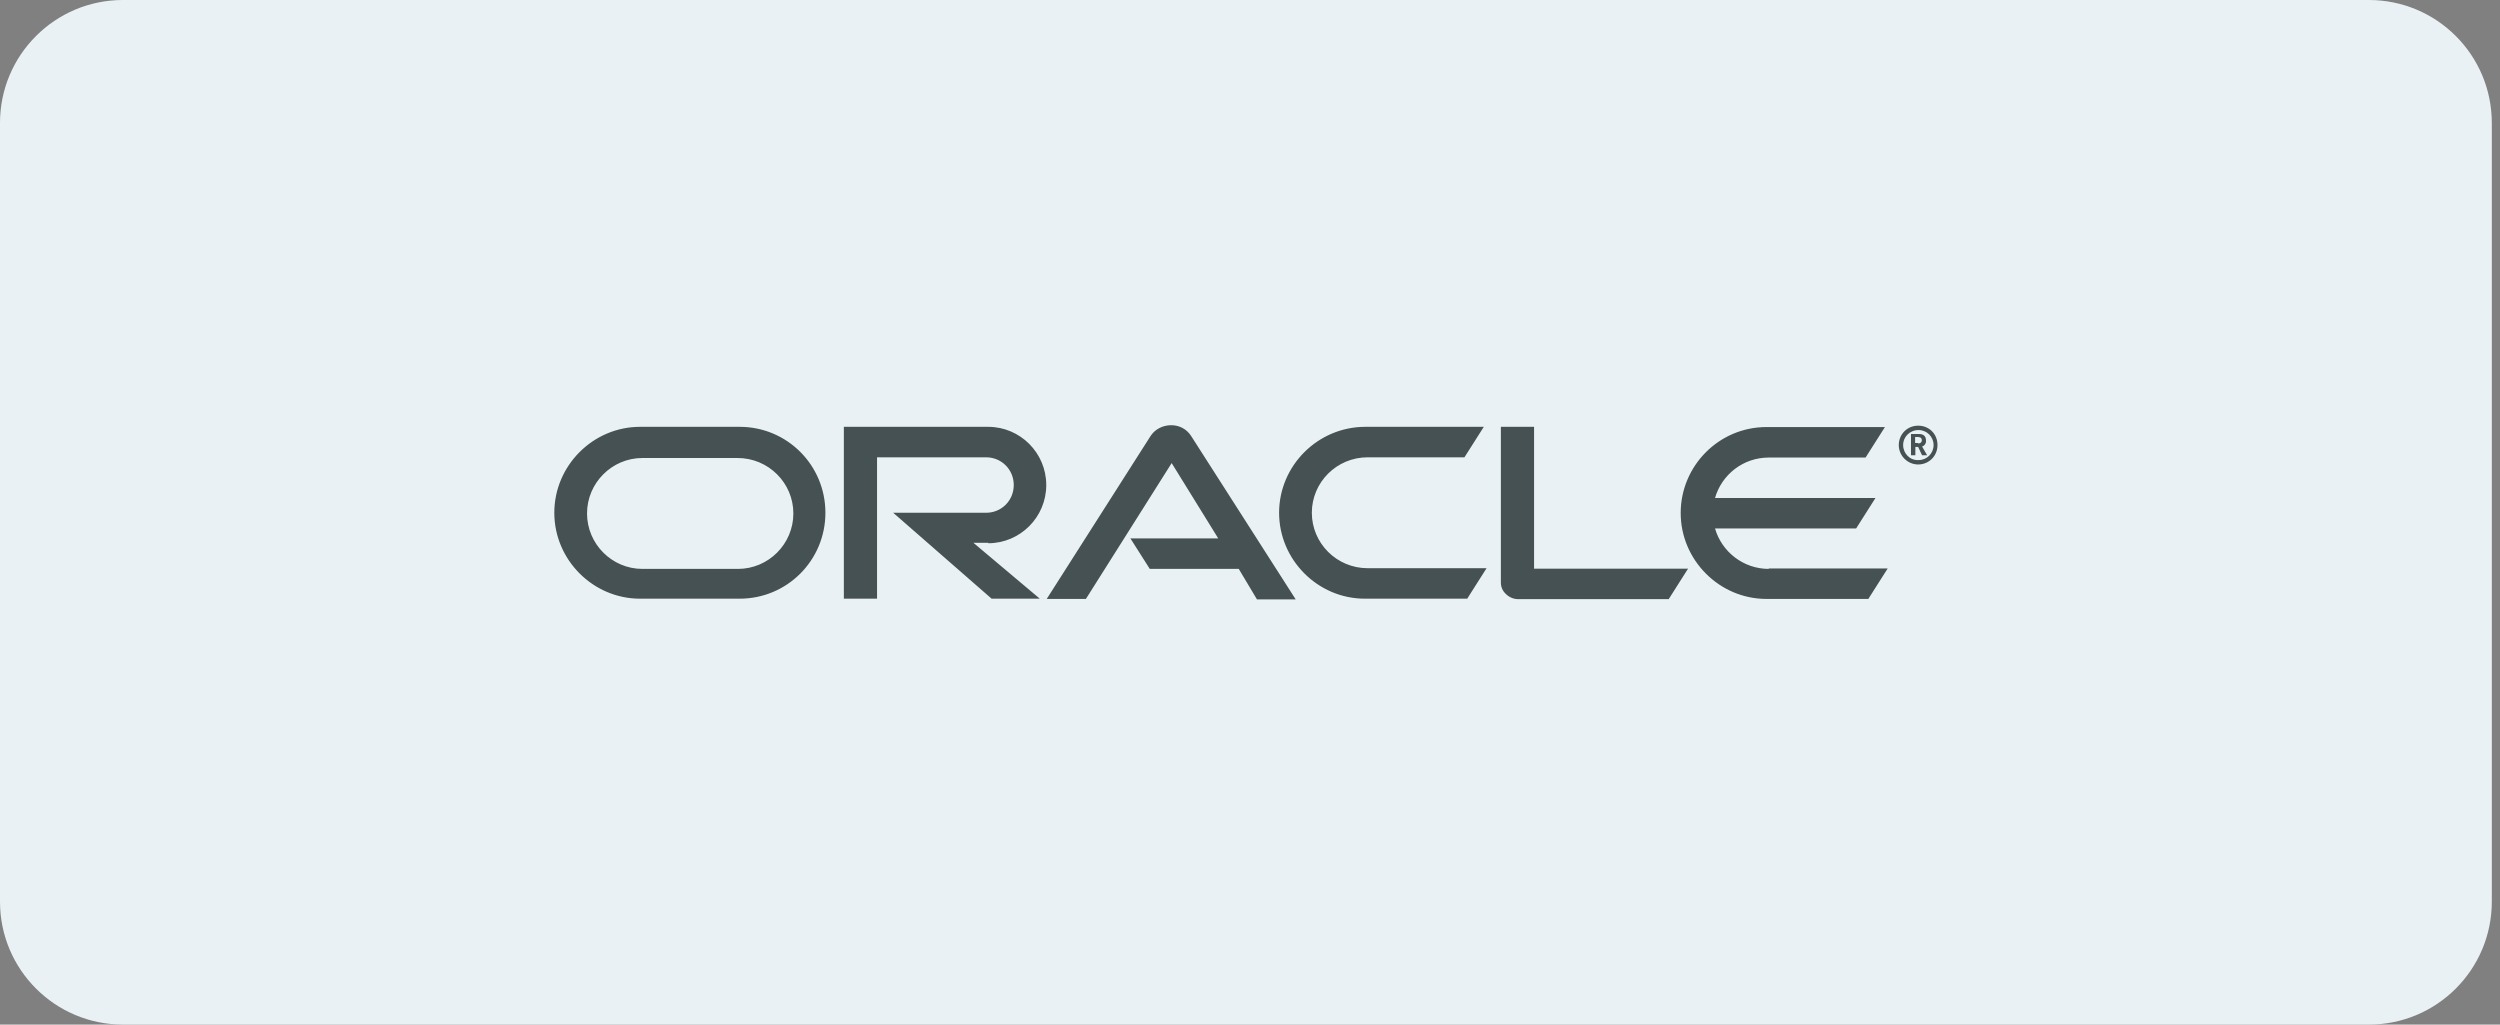 <svg width="244" height="100" viewBox="0 0 244 100" fill="none" xmlns="http://www.w3.org/2000/svg">
<rect x="0" y="0" width="244" height="100" fill="#808080" stroke="none"/>
<path d="M0 12C0 5.373 5.373 0 12 0H231.2C237.827 0 243.2 5.373 243.2 12V88C243.2 94.627 237.827 100 231.2 100H12C5.373 100 0 94.627 0 88V12Z" fill="#EAF1F5"/>
<g clip-path="url(#clip0_345_1505)">
<path d="M187.21 43.281C187.21 43.281 187.48 43.281 187.525 43.123C187.57 43.078 187.57 43.011 187.57 42.965C187.57 42.853 187.525 42.74 187.412 42.695C187.3 42.65 187.187 42.65 187.03 42.65H186.917V43.236H187.187M187.052 42.357C187.322 42.357 187.48 42.357 187.592 42.402C187.975 42.515 187.975 42.898 187.975 42.988V43.146C187.975 43.146 187.93 43.416 187.705 43.529C187.705 43.529 187.66 43.574 187.592 43.574L188.087 44.431H187.592L187.21 43.619H186.94V44.431H186.512V42.357H187.052ZM187.21 45.333C188.245 45.333 189.1 44.521 189.1 43.439C189.1 42.357 188.29 41.545 187.21 41.545C186.13 41.545 185.32 42.402 185.32 43.439C185.32 44.476 186.175 45.333 187.21 45.333ZM185.747 43.439C185.747 42.627 186.4 41.974 187.255 41.974C188.065 41.974 188.717 42.627 188.717 43.439C188.717 44.251 188.065 44.904 187.255 44.904C186.4 44.95 185.747 44.251 185.747 43.439ZM172.63 55.524C170.155 55.524 168.04 53.855 167.387 51.578H181.157L183.047 48.602H167.387C168.04 46.325 170.132 44.657 172.63 44.657H182.08L183.97 41.68H172.405C167.77 41.68 164.035 45.468 164.035 50.068C164.035 54.667 167.815 58.455 172.405 58.455H182.35L184.24 55.479H172.63M133.21 58.432H143.2L145.09 55.456H133.48C130.465 55.456 128.035 53.021 128.035 50.045C128.035 47.069 130.465 44.634 133.48 44.634H142.93L144.82 41.658H133.255C128.62 41.658 124.84 45.446 124.84 50.045C124.84 54.645 128.62 58.432 133.21 58.432ZM72.032 55.524H62.695C59.725 55.524 57.295 53.089 57.295 50.113C57.295 47.137 59.725 44.702 62.695 44.702H71.987C75.002 44.702 77.432 47.137 77.432 50.113C77.432 53.089 75.002 55.524 72.032 55.524ZM62.47 58.432H72.19C76.825 58.432 80.56 54.69 80.56 50.045C80.56 45.401 76.825 41.658 72.19 41.658H62.47C57.88 41.658 54.1 45.446 54.1 50.045C54.1 54.645 57.88 58.432 62.47 58.432ZM96.445 53.021C99.572 53.021 102.115 50.474 102.115 47.34C102.115 44.206 99.572 41.658 96.445 41.658H82.36V58.432H85.6V44.634H96.242C97.75 44.634 98.942 45.829 98.942 47.34C98.942 48.85 97.75 50.045 96.242 50.045H87.175L96.782 58.432H101.485L95.005 52.976H96.467M149.725 55.524V41.658H146.485V56.854C146.485 57.282 146.642 57.666 146.98 57.981C147.295 58.297 147.745 58.477 148.172 58.477H162.865L164.755 55.501H149.747M110.305 52.548H118.9L114.355 45.198L105.985 58.455H102.16L112.307 42.537C112.735 41.883 113.5 41.5 114.31 41.5C115.12 41.5 115.817 41.883 116.245 42.537L126.46 58.5H122.68L120.902 55.524H112.217L110.327 52.548" fill="#465154"/>
</g>
<defs>
<clipPath id="clip0_345_1505">
<rect width="135" height="17" fill="white" transform="translate(54.1 41.5)"/>
</clipPath>
</defs>
</svg>
